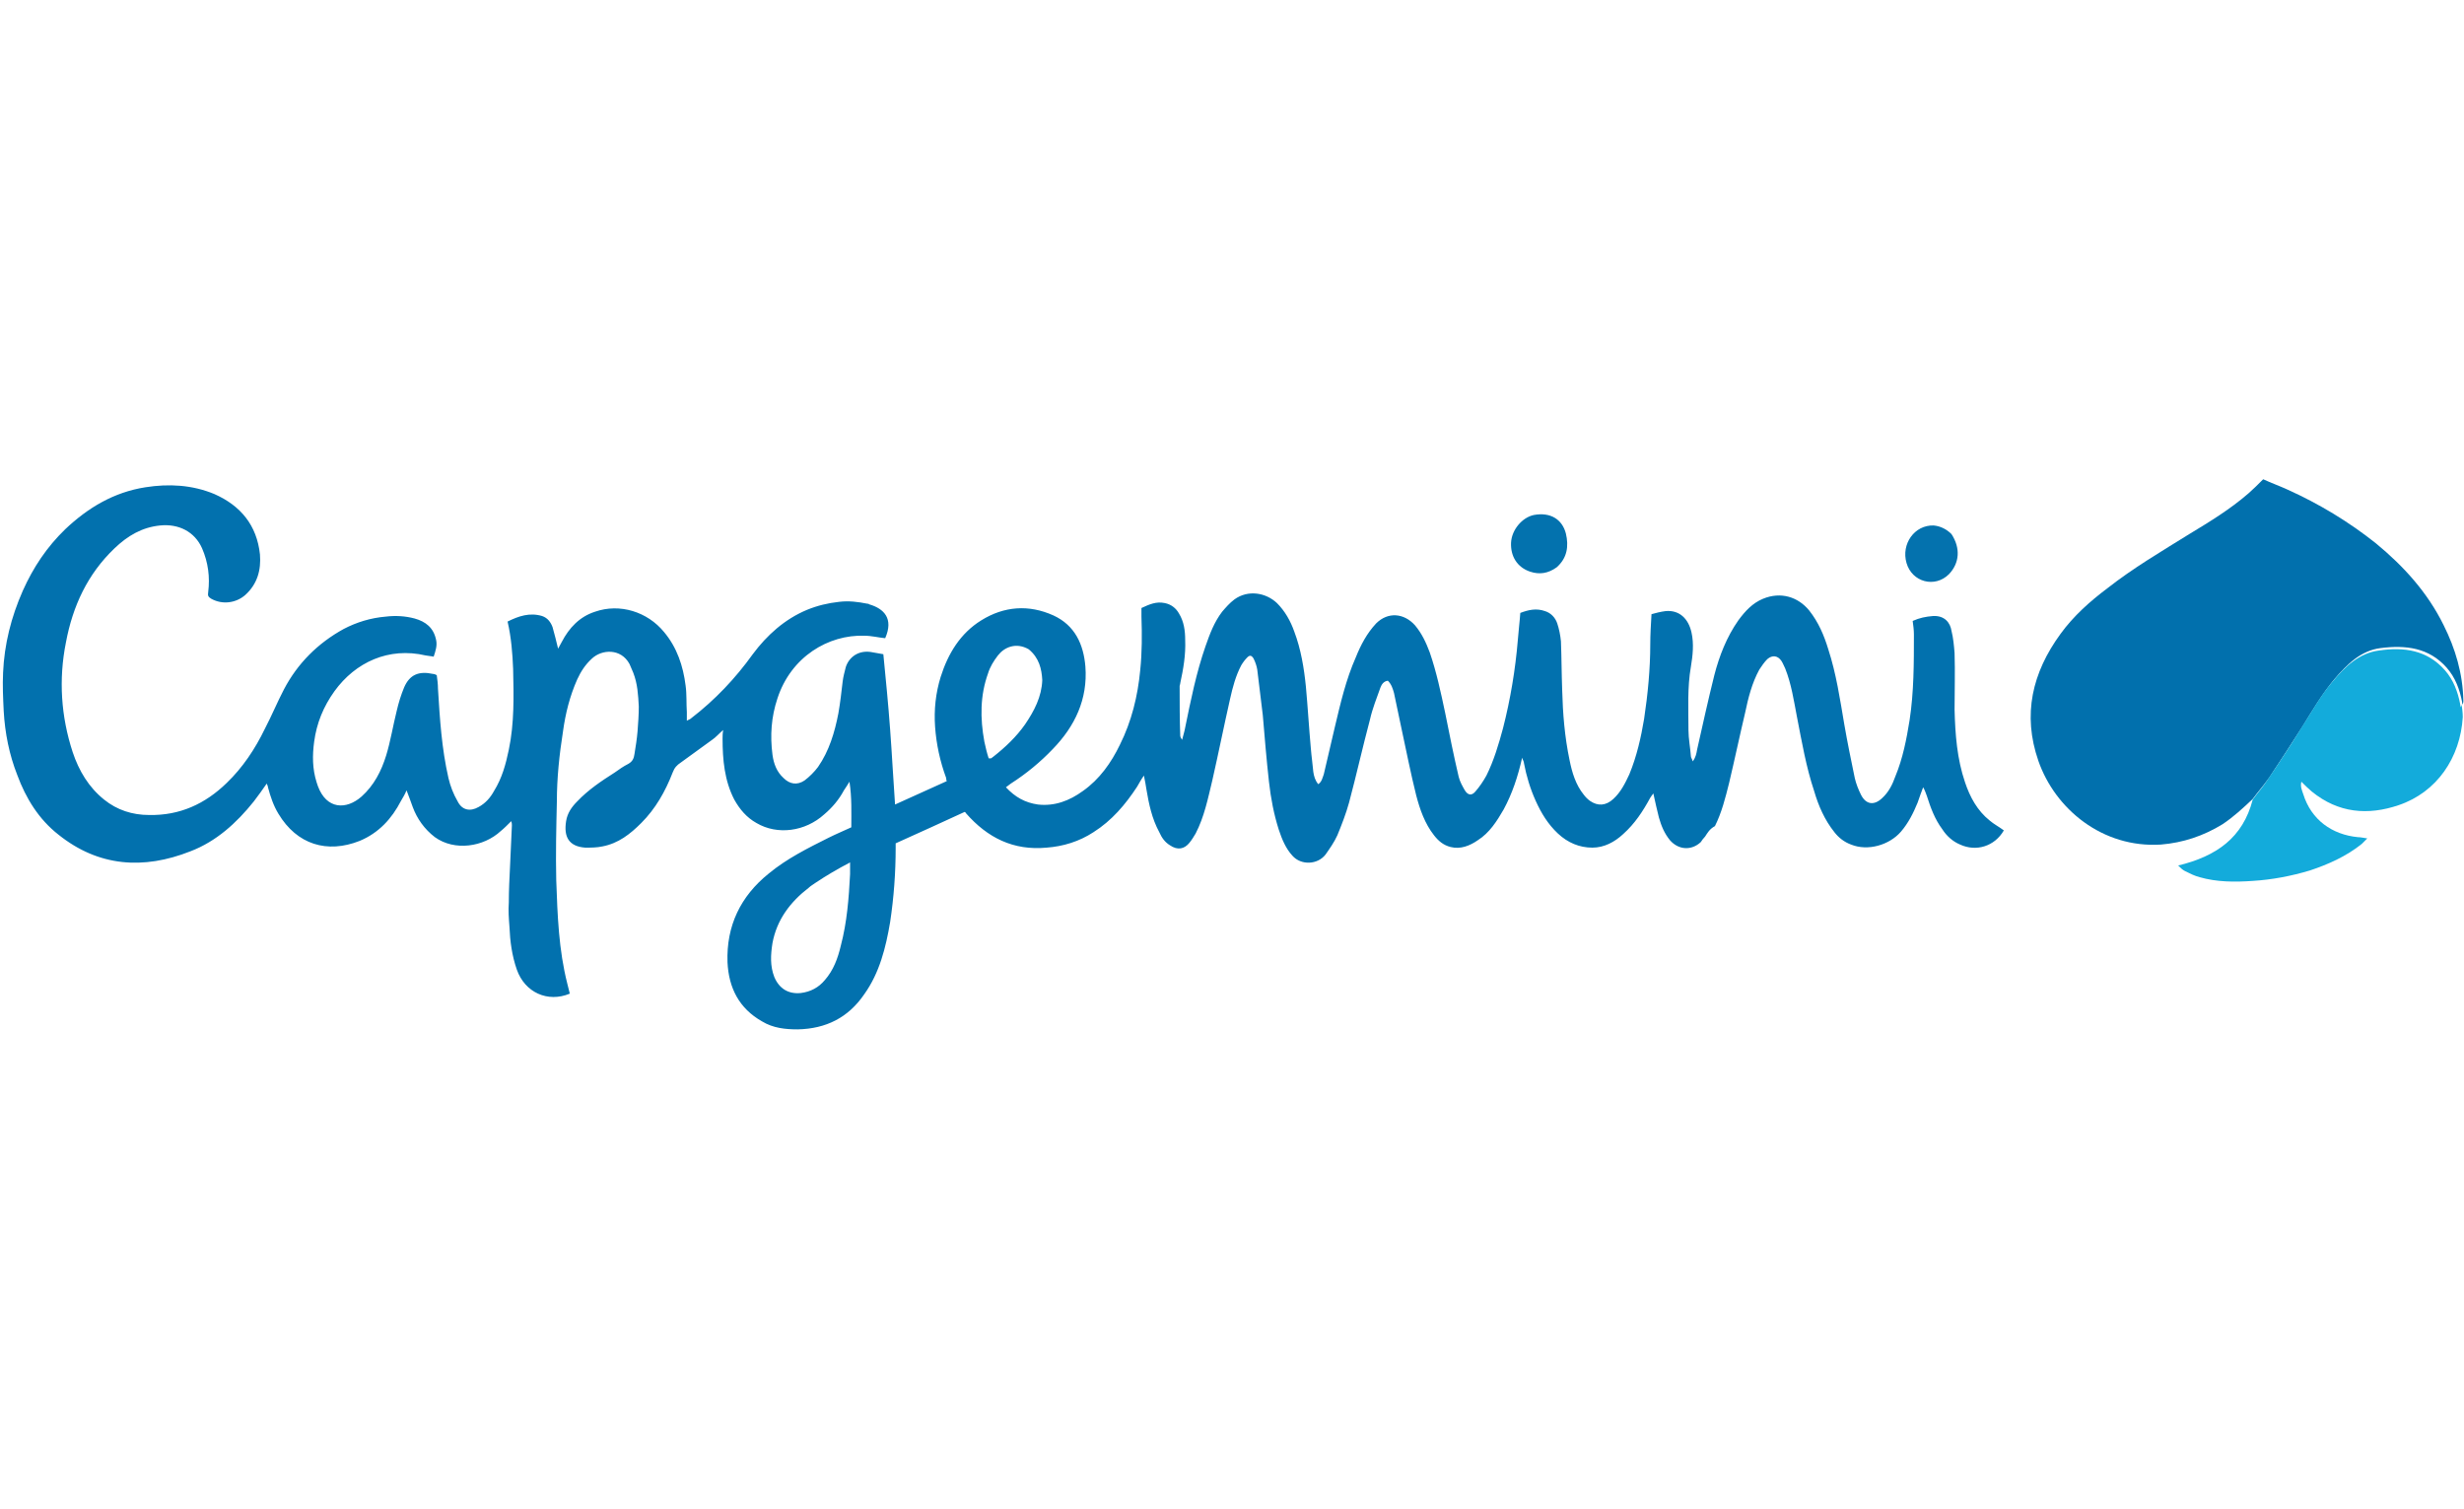 <?xml version="1.0" encoding="utf-8"?>
<!-- Generator: Adobe Illustrator 28.3.0, SVG Export Plug-In . SVG Version: 6.00 Build 0)  -->
<svg version="1.1" id="Layer_1" xmlns="http://www.w3.org/2000/svg" xmlns:xlink="http://www.w3.org/1999/xlink" x="0px" y="0px"
	 width="400px" height="245px" viewBox="0 0 400 245" style="enable-background:new 0 0 400 245;" xml:space="preserve">
<style type="text/css">
	.st0{fill:#F25022;}
	.st1{fill:#80BA01;}
	.st2{fill:#777777;}
	.st3{fill:#02A4EF;}
	.st4{fill:#FFB902;}
	.st5{fill:#0271AE;}
	.st6{fill:#0170AD;}
	.st7{fill:#13ABDB;}
	.st8{fill:#0372AE;}
	.st9{fill:#0472AE;}
	.st10{fill:#CD163F;}
	.st11{fill:url(#path13_00000124161970691649397560000017663984339310845362_);}
	.st12{fill-rule:evenodd;clip-rule:evenodd;fill:#009999;}
	.st13{fill:#009E4D;}
	.st14{clip-path:url(#SVGID_00000171710017198341841040000004119652640885893556_);}
	.st15{clip-path:url(#SVGID_00000034050148759193536750000000108826299224523429_);}
	.st16{fill:#181716;}
	.st17{fill:#FF8800;}
	.st18{fill:#FF000F;}
</style>
<g>
	<path class="st5" d="M276.8,135.8c-0.3,0.3-0.5,0.6-0.7,0.9c-1.5,1.4-3.6,1.3-5-0.3c-0.9-1.1-1.4-2.3-1.8-3.7
		c-0.3-1.2-0.6-2.5-0.9-3.9c-0.2,0.3-0.4,0.5-0.5,0.7c-1.2,2.2-2.5,4.2-4.4,5.9c-1.4,1.3-3.1,2.2-5,2.2c-2.1,0-4-0.8-5.6-2.3
		c-1.6-1.5-2.7-3.3-3.6-5.3c-0.9-2-1.5-4-1.9-6.1c0-0.3-0.2-0.5-0.3-0.9c-0.7,3.1-1.6,5.8-3,8.4c-1.1,1.9-2.3,3.8-4.2,5
		c-1.3,0.9-2.8,1.5-4.4,1.1c-1.2-0.3-2-1-2.7-1.9c-1.5-1.9-2.3-4.2-2.9-6.5c-0.9-3.6-1.6-7.2-2.4-10.9c-0.4-1.9-0.8-3.8-1.2-5.7
		c-0.2-0.7-0.4-1.4-1-2c-0.7,0.1-1,0.6-1.2,1.1c-0.6,1.7-1.3,3.4-1.7,5.2c-1.2,4.5-2.2,9-3.4,13.5c-0.5,1.8-1.2,3.6-1.9,5.3
		c-0.5,1.1-1.2,2.1-1.9,3.1c-1.3,1.7-4,1.8-5.4,0.2c-1.1-1.2-1.7-2.7-2.2-4.2c-0.8-2.5-1.3-5.1-1.6-7.8c-0.4-3.6-0.7-7.2-1-10.8
		c-0.3-2.5-0.6-5-0.9-7.4c-0.1-0.6-0.3-1.2-0.6-1.8c-0.3-0.5-0.6-0.6-1-0.2c-0.4,0.4-0.7,0.8-1,1.3c-0.9,1.7-1.4,3.6-1.8,5.4
		c-1,4.4-1.9,8.9-2.9,13.3c-0.7,2.9-1.3,5.9-2.7,8.6c-0.3,0.5-0.6,1-1,1.5c-0.8,1-1.9,1.3-3.2,0.4c-0.8-0.5-1.3-1.2-1.7-2.1
		c-1.2-2.2-1.7-4.6-2.1-7c-0.1-0.6-0.2-1.3-0.4-2.2c-0.5,0.7-0.8,1.3-1.1,1.8c-1.9,2.9-4.1,5.5-7.1,7.4c-2.3,1.5-4.9,2.3-7.6,2.5
		c-5.4,0.5-9.6-1.6-13.1-5.6c0-0.1-0.1-0.1-0.2-0.2c-3.7,1.7-7.4,3.4-11.2,5.1c0,0.2,0,0.5,0,0.7c0,4.1-0.3,8.1-0.9,12.1
		c-0.7,4.1-1.7,8.2-4.2,11.7c-2.6,3.8-6.2,5.6-10.8,5.7c-2,0-4-0.2-5.8-1.3c-3.7-2.1-5.4-5.4-5.6-9.6c-0.2-5.9,2.1-10.7,6.7-14.4
		c2.9-2.4,6.3-4.1,9.7-5.8c1.2-0.6,2.4-1.1,3.7-1.7c0-2.4,0.1-4.8-0.3-7.4c-0.4,0.6-0.6,1-0.9,1.4c-0.8,1.5-1.9,2.8-3.2,3.9
		c-3.1,2.8-7.6,3.4-11,1.4c-1.6-0.9-2.7-2.2-3.6-3.8c-1.6-3.1-1.9-6.5-1.9-9.9c0-0.4,0-0.8,0.1-1.4c-0.7,0.6-1.2,1.2-1.8,1.6
		c-1.7,1.2-3.4,2.5-5.1,3.7c-0.6,0.4-1,0.8-1.3,1.6c-1.2,3.1-2.8,5.9-5.1,8.2c-1.8,1.8-3.7,3.3-6.3,3.8c-0.9,0.2-1.9,0.2-2.8,0.2
		c-2.7-0.2-3.5-1.8-3.1-4.3c0.2-1.3,0.9-2.3,1.8-3.2c1.8-1.9,3.9-3.3,6.1-4.7c0.7-0.5,1.4-1,2.2-1.4c0.7-0.4,0.9-0.9,1-1.6
		c0.2-1.2,0.4-2.5,0.5-3.7c0.1-1.3,0.2-2.7,0.2-4c-0.1-1.9-0.2-3.7-0.9-5.5c-0.2-0.5-0.4-0.9-0.6-1.4c-1.4-2.6-4.5-2.4-6.1-0.9
		c-1.1,1-1.8,2.1-2.4,3.4c-1.2,2.7-1.9,5.5-2.3,8.4c-0.6,3.8-1,7.6-1,11.4c-0.1,4.3-0.2,8.5-0.1,12.8c0.2,5.7,0.4,11.3,1.8,16.8
		c0.1,0.5,0.3,1.1,0.4,1.6c-3.6,1.5-7.3-0.2-8.6-3.9c-0.8-2.3-1.1-4.6-1.2-7c-0.1-1.3-0.2-2.6-0.1-3.9c0-2,0.1-3.9,0.2-5.9
		c0.1-2.2,0.2-4.4,0.3-6.6c0-0.2,0-0.4-0.1-0.7c-0.6,0.6-1.2,1.2-1.7,1.6c-2.8,2.6-7.5,3.3-10.7,1c-1.7-1.3-2.9-3-3.6-4.9
		c-0.3-0.8-0.6-1.7-1-2.7c-0.3,0.7-0.6,1.2-0.9,1.7c-1.5,2.9-3.6,5.2-6.7,6.5c-5.3,2.1-10.2,0.6-13.2-4.4c-0.8-1.3-1.3-2.8-1.7-4.3
		c0-0.2-0.1-0.3-0.2-0.6c-0.7,1-1.4,2-2.1,2.9c-2.8,3.5-6.1,6.5-10.3,8.1c-7.6,3-14.9,2.5-21.4-2.7c-3.2-2.5-5.3-5.9-6.7-9.7
		c-1.3-3.3-2-6.8-2.2-10.4c-0.1-2.1-0.2-4.1-0.1-6.2c0.2-4.6,1.3-9,3.2-13.3c1.7-3.8,3.9-7.1,6.9-10c3.7-3.5,7.9-6,13-6.8
		c3.8-0.6,7.6-0.4,11.2,1.1c4.3,1.9,6.9,5.1,7.4,9.8c0.2,2.5-0.4,4.8-2.4,6.6c-1.5,1.3-3.7,1.6-5.5,0.6c-0.5-0.3-0.6-0.5-0.5-1.1
		c0.3-2.4,0-4.8-1-7.1c-1.2-2.7-3.8-4-6.8-3.7c-3,0.3-5.3,1.7-7.4,3.7c-4.4,4.2-6.8,9.4-7.9,15.3c-1.2,6-0.8,12,1.1,17.8
		c1,3,2.6,5.7,5.1,7.7c2.1,1.7,4.6,2.5,7.3,2.5c5,0.1,9.1-1.8,12.6-5.2c2.6-2.5,4.6-5.5,6.2-8.8c1.1-2.1,2-4.3,3.1-6.4
		c2.2-4.2,5.5-7.5,9.7-9.8c2.1-1.1,4.4-1.8,6.8-2c1.6-0.2,3.2-0.1,4.7,0.3c1.8,0.5,3.1,1.5,3.5,3.5c0.2,0.9-0.1,1.8-0.4,2.7
		c-0.4-0.1-0.8-0.1-1.3-0.2c-6-1.4-11.4,1.1-14.8,5.8c-1.8,2.5-2.9,5.2-3.3,8.2c-0.3,2.2-0.3,4.4,0.4,6.6c0.1,0.2,0.1,0.4,0.2,0.6
		c1.4,3.8,4.6,3.9,7.1,1.7c2-1.8,3.2-4.1,4-6.7c0.7-2.3,1.1-4.8,1.7-7.2c0.3-1.3,0.7-2.6,1.2-3.8c0.9-2.1,2.4-2.7,4.7-2.2
		c0.2,0,0.4,0.1,0.6,0.2c0.1,0.7,0.2,1.5,0.2,2.2c0.3,4.9,0.6,9.7,1.7,14.5c0.3,1.3,0.8,2.6,1.5,3.8c0.7,1.4,2,1.7,3.4,0.9
		c1.1-0.6,1.9-1.5,2.5-2.6c1.3-2.1,1.9-4.3,2.4-6.7c0.9-4.3,0.8-8.7,0.7-13.1c-0.1-2.5-0.3-5.1-0.9-7.7c1.8-0.9,3.6-1.5,5.6-0.9
		c0.9,0.3,1.4,1,1.7,1.8c0.3,1.1,0.6,2.2,0.9,3.5c0.2-0.4,0.4-0.7,0.6-1.1c1.2-2.3,2.9-4.1,5.4-4.9c4-1.4,8.5,0,11.2,3.3
		c2.1,2.5,3.1,5.5,3.5,8.7c0.2,1.4,0.1,2.9,0.2,4.3c0,0.4,0,0.8,0,1.4c0.3-0.2,0.5-0.2,0.7-0.4c3.9-3,7.2-6.5,10-10.4
		c2.3-3.1,5.2-5.7,8.8-7.2c1.7-0.7,3.4-1.1,5.2-1.3c1.6-0.2,3.1,0,4.6,0.3c0.1,0,0.2,0,0.3,0.1c2.4,0.7,4,2.3,2.6,5.5
		c-1.1-0.1-2.2-0.4-3.4-0.4c-5.8-0.2-11.9,3.4-14.1,10.2c-1,3-1.2,6-0.8,9.1c0.2,1.5,0.7,2.8,1.8,3.8c1,1,2.2,1.2,3.4,0.4
		c0.8-0.6,1.6-1.4,2.2-2.2c1.8-2.6,2.7-5.6,3.3-8.7c0.3-1.7,0.5-3.5,0.7-5.2c0.1-0.8,0.3-1.5,0.5-2.3c0.5-1.6,2.1-2.9,4.4-2.4
		c0.5,0.1,1.1,0.2,1.7,0.3c0.4,4.1,0.8,8.1,1.1,12.2c0.3,4,0.5,8,0.8,12.2c2.8-1.3,5.6-2.5,8.4-3.8c-0.1-0.2-0.1-0.4-0.1-0.5
		c-1-2.7-1.6-5.5-1.8-8.3c-0.2-2.8,0.1-5.5,0.9-8.1c1.2-3.8,3.2-7.1,6.6-9.2c3.7-2.3,7.7-2.6,11.7-0.8c3.5,1.6,4.9,4.7,5.2,8.3
		c0.4,5.3-1.7,9.7-5.3,13.4c-2,2.1-4.3,4-6.8,5.6c-0.3,0.2-0.5,0.4-0.8,0.6c1.5,1.6,3.1,2.5,5.2,2.8c2.7,0.3,5.1-0.6,7.3-2.2
		c2.7-1.9,4.6-4.6,6-7.5c1.9-3.8,2.9-7.9,3.3-12.1c0.3-2.9,0.3-5.8,0.2-8.7c0-0.5,0-0.9,0-1.4c1.3-0.6,2.4-1.1,3.8-0.8
		c1,0.2,1.8,0.8,2.3,1.7c0.8,1.3,1,2.8,1,4.3c0.1,2.4-0.3,4.7-0.8,7c0,0.2-0.1,0.3-0.1,0.5c0,2.7,0,5.4,0.1,8.1
		c0,0.1,0.1,0.3,0.3,0.6c0.2-0.8,0.4-1.4,0.5-2c0.9-4.4,1.8-8.9,3.3-13.2c0.7-2,1.4-3.9,2.7-5.6c0.6-0.7,1.2-1.4,2-2
		c2.2-1.6,5.1-1.1,6.9,0.6c1.3,1.3,2.2,2.9,2.8,4.6c1.1,2.9,1.6,6,1.9,9c0.3,3.3,0.5,6.7,0.8,10c0.1,1.3,0.3,2.6,0.4,3.8
		c0.1,0.7,0.3,1.4,0.8,2c0.6-0.4,0.7-1.1,0.9-1.6c0.6-2.6,1.2-5.2,1.8-7.7c0.9-3.8,1.8-7.7,3.4-11.3c0.8-2,1.8-3.9,3.3-5.5
		c1.9-1.9,4.5-1.7,6.3,0.3c1.1,1.3,1.8,2.8,2.4,4.4c1.1,3.2,1.8,6.5,2.5,9.8c0.7,3.5,1.4,7,2.2,10.4c0.2,0.8,0.6,1.5,1,2.2
		c0.5,0.8,1.1,0.9,1.7,0.2c0.7-0.8,1.3-1.7,1.8-2.6c1.2-2.4,2-5.1,2.7-7.7c1.2-4.7,2-9.5,2.4-14.3c0.1-1.4,0.3-2.9,0.4-4.4
		c1.3-0.5,2.6-0.8,4-0.3c1,0.3,1.7,1.1,2,2c0.3,0.9,0.5,1.9,0.6,2.9c0.1,2.6,0.1,5.2,0.2,7.9c0.1,3.8,0.4,7.6,1.2,11.4
		c0.4,2,1,4,2.3,5.6c0.3,0.4,0.6,0.7,1,1c1.3,0.9,2.6,0.8,3.8-0.3c1.2-1.1,1.9-2.5,2.6-4c1.2-2.9,1.9-6,2.4-9c0.6-4,1-8.1,1-12.1
		c0-1.6,0.1-3.2,0.2-4.9c0.7-0.2,1.5-0.4,2.3-0.5c2.2-0.2,3.7,1.2,4.2,3.5c0.4,1.8,0.2,3.7-0.1,5.5c-0.6,3.4-0.4,6.9-0.4,10.3
		c0,1.4,0.3,2.9,0.4,4.3c0,0.2,0.2,0.4,0.3,0.8c0.5-0.7,0.6-1.3,0.7-1.9c0.9-4,1.8-8.1,2.8-12.1c0.8-3.1,2-6.2,3.9-8.9
		c1.1-1.5,2.3-2.8,4-3.5c2.9-1.2,5.7-0.3,7.5,1.9c1.5,1.9,2.4,4,3.1,6.3c1.3,4,1.9,8.1,2.6,12.2c0.5,2.9,1.1,5.8,1.7,8.7
		c0.2,0.9,0.6,1.9,1,2.7c0.8,1.6,2.1,1.8,3.4,0.6c1.1-1,1.7-2.2,2.2-3.6c1.2-2.9,1.8-6,2.3-9.1c0.7-4.6,0.7-9.3,0.7-13.9
		c0-0.7-0.1-1.5-0.2-2.2c1.1-0.5,2.1-0.7,3.3-0.8c1.9-0.1,2.8,1.1,3,2.4c0.3,1.2,0.4,2.4,0.5,3.6c0.1,3.1,0,6.1,0,9.2
		c0.1,4,0.4,8,1.7,11.8c0.8,2.4,2,4.6,4,6.2c0.7,0.6,1.5,1,2.3,1.6c-1.5,2.6-4.5,3.5-7.1,2.3c-1.2-0.5-2.2-1.4-2.9-2.5
		c-1.2-1.6-1.9-3.5-2.5-5.4c-0.2-0.5-0.3-0.9-0.6-1.4c-0.3,0.8-0.6,1.6-0.9,2.5c-0.7,1.7-1.5,3.3-2.7,4.7c-1.9,2.2-5.4,3.2-8.1,2.1
		c-1.1-0.4-2-1.1-2.7-2c-1.6-2-2.6-4.3-3.3-6.7c-1.3-3.9-2-8-2.8-12.1c-0.5-2.6-0.9-5.3-1.9-7.8c-0.2-0.4-0.4-0.9-0.6-1.2
		c-0.6-0.9-1.5-1-2.3-0.3c-0.5,0.5-0.9,1.1-1.3,1.7c-1.2,2.2-1.8,4.6-2.3,7c-0.9,3.8-1.7,7.6-2.6,11.4c-0.6,2.4-1.2,4.8-2.3,7
		C277.5,134.6,277.2,135.2,276.8,135.8 M132.4,143.3c-0.4,0.3-0.8,0.5-1.1,0.8c-3,2.3-5.2,5.2-5.9,9c-0.3,1.9-0.4,3.7,0.3,5.5
		c0.8,1.9,2.3,2.8,4.3,2.6c1.6-0.2,2.9-0.9,3.9-2.1c1.4-1.6,2.1-3.5,2.6-5.6c1-3.8,1.3-7.7,1.5-11.6c0-0.6,0-1.1,0-1.9
		C135.9,141.1,134.2,142.1,132.4,143.3 M167,105.4c-2.1-1.2-4-0.3-5,1c-0.7,0.9-1.3,1.9-1.6,2.9c-1.3,3.6-1.3,7.3-0.6,11.1
		c0.2,0.9,0.4,1.8,0.7,2.7c0.2,0,0.3,0,0.4,0c0.1-0.1,0.3-0.2,0.4-0.3c1.9-1.5,3.7-3.2,5.1-5.2c1.5-2.2,2.7-4.5,2.8-7.2
		C169.1,108.6,168.7,106.8,167,105.4z"/>
	<path class="st6" d="M365.7,129.7c-1.6,1.5-3.1,2.9-4.9,4.1c-3.1,1.9-6.4,3-10,3.3c-9.5,0.6-17.2-5.8-19.9-13.6
		c-2.6-7.5-1-14.3,3.6-20.6c2.1-2.9,4.8-5.3,7.6-7.4c4.2-3.3,8.8-6,13.3-8.8c3.3-2,6.6-4,9.6-6.6c0.8-0.7,1.5-1.4,2.4-2.3
		c1.3,0.6,2.7,1.1,4,1.7c5.1,2.3,9.9,5.2,14.3,8.7c4.5,3.7,8.4,8,11,13.3c1.9,3.8,3.1,7.8,3.2,12.3c0,0.3-0.1,0.4-0.1,0.6
		c-0.1-0.2-0.1-0.3-0.1-0.4c-0.4-2.1-1.1-4-2.5-5.6c-2.9-3.3-6.7-3.7-10.7-3.2c-3.3,0.4-5.5,2.7-7.5,5c-2,2.4-3.6,5.1-5.2,7.7
		c-1.8,2.8-3.6,5.6-5.4,8.3C367.4,127.6,366.5,128.6,365.7,129.7z"/>
	<path class="st7" d="M365.7,129.8c0.8-1.1,1.7-2.1,2.4-3.2c1.9-2.8,3.7-5.5,5.4-8.3c1.7-2.6,3.2-5.4,5.2-7.7c2-2.4,4.3-4.6,7.5-5
		c4-0.6,7.8-0.1,10.7,3.2c1.4,1.6,2.1,3.5,2.5,5.6c0,0.1,0,0.2,0.1,0.4c0.1-0.3,0.1-0.4,0.1-0.5c0.1,0.7,0.2,1.4,0.2,2.1
		c-0.4,6.6-4.2,12.2-10.4,14.3c-5,1.7-9.8,1.3-14.1-2.2c-0.6-0.5-1.1-1-1.7-1.6c-0.2,0.8,0.1,1.4,0.3,2c1.3,4.2,4.7,6.6,8.9,7
		c0.4,0,0.8,0.1,1.5,0.2c-0.4,0.4-0.7,0.7-0.9,0.9c-2.5,2-5.4,3.3-8.4,4.3c-3,0.9-6.1,1.5-9.3,1.7c-2.9,0.2-5.8,0.2-8.6-0.6
		c-0.8-0.2-1.6-0.6-2.4-1c-0.4-0.2-0.7-0.5-1.1-0.9C359.8,139,364.1,136,365.7,129.8z"/>
	<path class="st8" d="M252.7,92.1c-1.4,1-2.8,1.2-4.3,0.7c-2.1-0.7-3.2-2.5-3.1-4.7c0.1-2.1,1.8-4.1,3.7-4.5c2.7-0.5,4.6,0.7,5.2,3
		C254.7,88.7,254.4,90.6,252.7,92.1z"/>
	<path class="st9" d="M316.8,86.7c1.5,2.3,1.3,4.7-0.4,6.5c-2.3,2.3-6,1.3-6.9-1.8c-0.9-3.1,1.3-6.2,4.4-6.1
		C315,85.4,316,85.9,316.8,86.7z"/>
</g>
</svg>
